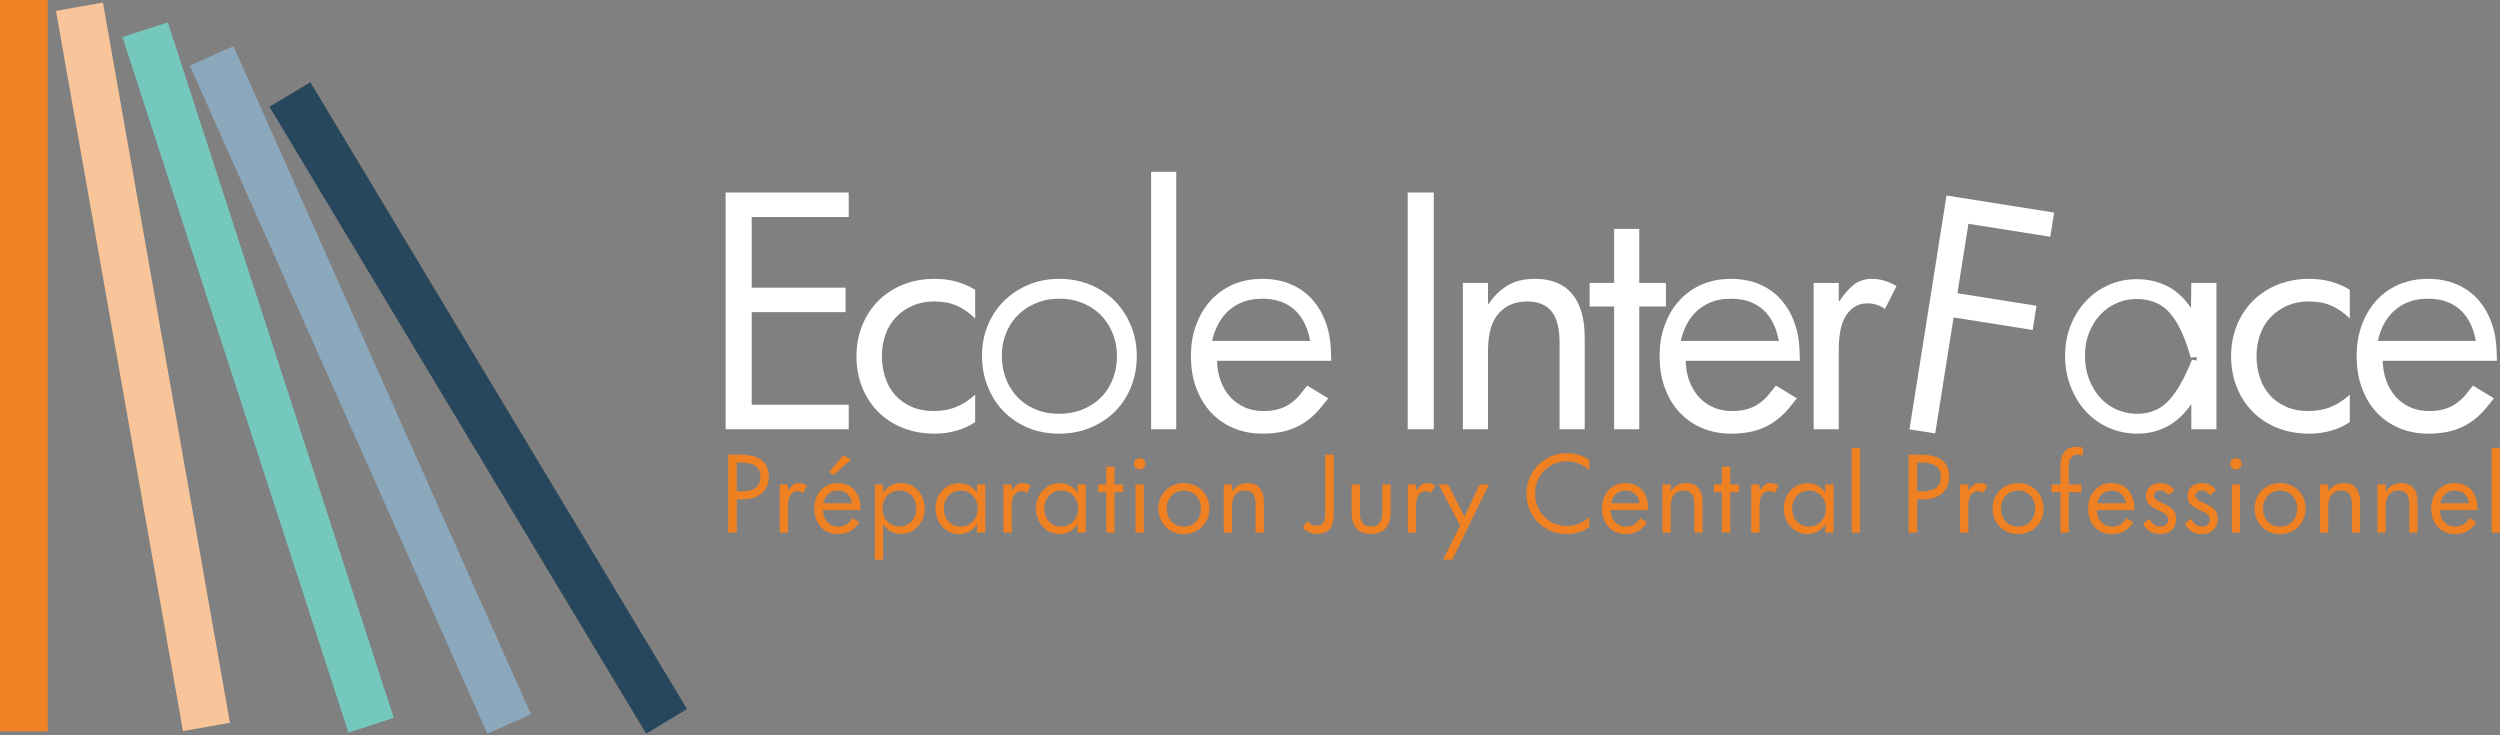 <svg xmlns="http://www.w3.org/2000/svg" xmlns:xlink="http://www.w3.org/1999/xlink" width="629px" height="185px" viewBox="0 0 629 185"><rect x="0" y="0" width="629" height="185" fill="#808080" stroke="none"/><title>logo interface</title><g id="Page-1" stroke="none" stroke-width="1" fill="none" fill-rule="evenodd"><g id="Group"><g id="Group-4"><rect id="Rectangle" fill="#F08223" x="0" y="0" width="12" height="184"></rect><rect id="Rectangle" fill="#F8C59A" transform="translate(35.968, 92.295) rotate(-10) translate(-35.968, -92.295) " x="29.968" y="0.295" width="12" height="184"></rect><rect id="Rectangle" fill="#75C8BE" transform="translate(64.944, 94.971) rotate(-18) translate(-64.944, -94.971) " x="58.944" y="2.971" width="12" height="184"></rect><rect id="Rectangle" fill="#8CA8BD" transform="translate(90.672, 98.107) rotate(-24) translate(-90.672, -98.107) " x="84.672" y="6.107" width="12" height="184"></rect><rect id="Rectangle" fill="#27475C" transform="translate(120.323, 102.633) rotate(-31) translate(-120.323, -102.633) " x="114.323" y="10.633" width="12" height="184"></rect></g><path d="M185.368,134 L185.368,125.628 L186.928,125.628 C187.899,125.628 188.783,125.502 189.58,125.251 C190.377,125 191.062,124.631 191.634,124.146 C192.206,123.661 192.648,123.071 192.96,122.378 C193.272,121.685 193.428,120.887 193.428,119.986 C193.428,118.946 193.255,118.071 192.908,117.36 C192.561,116.649 192.067,116.073 191.426,115.631 C190.785,115.189 190.022,114.873 189.138,114.682 C188.254,114.491 187.266,114.396 186.174,114.396 L186.174,114.396 L183.21,114.396 L183.21,134 L185.368,134 Z M186.746,123.626 L185.368,123.626 L185.368,116.372 L186.59,116.372 C188.115,116.372 189.285,116.662 190.1,117.243 C190.915,117.824 191.322,118.729 191.322,119.96 C191.322,121.191 190.928,122.109 190.139,122.716 C189.35,123.323 188.219,123.626 186.746,123.626 L186.746,123.626 Z M198.258,134 L198.258,127.396 C198.258,126.096 198.475,125.134 198.908,124.51 C199.341,123.886 199.922,123.574 200.65,123.574 C201.17,123.574 201.647,123.73 202.08,124.042 L202.08,124.042 L203.042,122.144 C202.349,121.745 201.681,121.546 201.04,121.546 C200.416,121.546 199.9,121.711 199.493,122.04 C199.086,122.369 198.691,122.82 198.31,123.392 L198.31,123.392 L198.258,123.392 L198.258,121.884 L196.178,121.884 L196.178,134 L198.258,134 Z M209.744,119.518 L214.112,115.618 L212.162,114.552 L208.6,118.79 L209.744,119.518 Z M210.836,134.364 C212.119,134.364 213.193,134.104 214.06,133.584 C214.927,133.064 215.637,132.336 216.192,131.4 L216.192,131.4 L214.476,130.36 C214.06,131.053 213.57,131.582 213.007,131.946 C212.444,132.31 211.746,132.492 210.914,132.492 C210.325,132.492 209.796,132.388 209.328,132.18 C208.86,131.972 208.461,131.686 208.132,131.322 C207.803,130.958 207.543,130.52 207.352,130.009 C207.161,129.498 207.057,128.939 207.04,128.332 L207.04,128.332 L216.478,128.332 L216.478,127.76 C216.478,126.876 216.352,126.057 216.101,125.303 C215.85,124.549 215.481,123.89 214.996,123.327 C214.511,122.764 213.913,122.326 213.202,122.014 C212.491,121.702 211.685,121.546 210.784,121.546 C209.9,121.546 209.098,121.702 208.379,122.014 C207.66,122.326 207.04,122.768 206.52,123.34 C206,123.912 205.597,124.588 205.311,125.368 C205.025,126.148 204.882,127.006 204.882,127.942 C204.882,128.895 205.025,129.766 205.311,130.555 C205.597,131.344 206,132.02 206.52,132.583 C207.04,133.146 207.664,133.584 208.392,133.896 C209.12,134.208 209.935,134.364 210.836,134.364 Z M214.346,126.616 L207.17,126.616 C207.343,125.68 207.746,124.913 208.379,124.315 C209.012,123.717 209.822,123.418 210.81,123.418 C211.833,123.418 212.656,123.726 213.28,124.341 C213.904,124.956 214.259,125.715 214.346,126.616 L214.346,126.616 Z M222.192,140.812 L222.192,131.92 L222.218,131.92 C222.807,132.769 223.479,133.38 224.233,133.753 C224.987,134.126 225.815,134.312 226.716,134.312 C227.548,134.312 228.328,134.152 229.056,133.831 C229.784,133.51 230.412,133.064 230.941,132.492 C231.47,131.92 231.886,131.244 232.189,130.464 C232.492,129.684 232.644,128.843 232.644,127.942 C232.644,127.041 232.492,126.2 232.189,125.42 C231.886,124.64 231.47,123.96 230.941,123.379 C230.412,122.798 229.78,122.343 229.043,122.014 C228.306,121.685 227.505,121.52 226.638,121.52 C225.771,121.52 224.961,121.715 224.207,122.105 C223.453,122.495 222.79,123.106 222.218,123.938 L222.218,123.938 L222.192,123.938 L222.192,121.884 L220.112,121.884 L220.112,140.812 L222.192,140.812 Z M226.326,132.466 C225.719,132.466 225.152,132.353 224.623,132.128 C224.094,131.903 223.639,131.586 223.258,131.179 C222.877,130.772 222.578,130.291 222.361,129.736 C222.144,129.181 222.036,128.575 222.036,127.916 C222.036,127.257 222.144,126.651 222.361,126.096 C222.578,125.541 222.881,125.065 223.271,124.666 C223.661,124.267 224.116,123.955 224.636,123.73 C225.156,123.505 225.728,123.392 226.352,123.392 C226.976,123.392 227.544,123.509 228.055,123.743 C228.566,123.977 229.008,124.293 229.381,124.692 C229.754,125.091 230.04,125.567 230.239,126.122 C230.438,126.677 230.538,127.283 230.538,127.942 C230.538,128.583 230.434,129.181 230.226,129.736 C230.018,130.291 229.728,130.767 229.355,131.166 C228.982,131.565 228.536,131.881 228.016,132.115 C227.496,132.349 226.933,132.466 226.326,132.466 Z M241.374,134.364 C242.241,134.364 243.051,134.169 243.805,133.779 C244.559,133.389 245.222,132.769 245.794,131.92 L245.794,131.92 L245.82,131.92 L245.82,134 L247.9,134 L247.9,121.884 L245.82,121.884 L245.82,123.964 L245.794,123.964 C245.222,123.115 244.555,122.504 243.792,122.131 C243.029,121.758 242.206,121.572 241.322,121.572 C240.473,121.572 239.688,121.732 238.969,122.053 C238.25,122.374 237.621,122.82 237.084,123.392 C236.547,123.964 236.126,124.636 235.823,125.407 C235.52,126.178 235.368,127.015 235.368,127.916 C235.368,128.817 235.52,129.662 235.823,130.451 C236.126,131.24 236.542,131.924 237.071,132.505 C237.6,133.086 238.232,133.541 238.969,133.87 C239.706,134.199 240.507,134.364 241.374,134.364 Z M241.686,132.492 C241.062,132.492 240.49,132.379 239.97,132.154 C239.45,131.929 239.004,131.612 238.631,131.205 C238.258,130.798 237.972,130.312 237.773,129.749 C237.574,129.186 237.474,128.575 237.474,127.916 C237.474,127.292 237.578,126.703 237.786,126.148 C237.994,125.593 238.284,125.117 238.657,124.718 C239.03,124.319 239.476,124.003 239.996,123.769 C240.516,123.535 241.079,123.418 241.686,123.418 C242.31,123.418 242.882,123.531 243.402,123.756 C243.922,123.981 244.373,124.298 244.754,124.705 C245.135,125.112 245.434,125.589 245.651,126.135 C245.868,126.681 245.976,127.283 245.976,127.942 C245.976,128.601 245.868,129.207 245.651,129.762 C245.434,130.317 245.135,130.798 244.754,131.205 C244.373,131.612 243.922,131.929 243.402,132.154 C242.882,132.379 242.31,132.492 241.686,132.492 Z M254.55,134 L254.55,127.396 C254.55,126.096 254.767,125.134 255.2,124.51 C255.633,123.886 256.214,123.574 256.942,123.574 C257.462,123.574 257.939,123.73 258.372,124.042 L258.372,124.042 L259.334,122.144 C258.641,121.745 257.973,121.546 257.332,121.546 C256.708,121.546 256.192,121.711 255.785,122.04 C255.378,122.369 254.983,122.82 254.602,123.392 L254.602,123.392 L254.55,123.392 L254.55,121.884 L252.47,121.884 L252.47,134 L254.55,134 Z M266.66,134.364 C267.527,134.364 268.337,134.169 269.091,133.779 C269.845,133.389 270.508,132.769 271.08,131.92 L271.08,131.92 L271.106,131.92 L271.106,134 L273.186,134 L273.186,121.884 L271.106,121.884 L271.106,123.964 L271.08,123.964 C270.508,123.115 269.841,122.504 269.078,122.131 C268.315,121.758 267.492,121.572 266.608,121.572 C265.759,121.572 264.974,121.732 264.255,122.053 C263.536,122.374 262.907,122.82 262.37,123.392 C261.833,123.964 261.412,124.636 261.109,125.407 C260.806,126.178 260.654,127.015 260.654,127.916 C260.654,128.817 260.806,129.662 261.109,130.451 C261.412,131.24 261.828,131.924 262.357,132.505 C262.886,133.086 263.518,133.541 264.255,133.87 C264.992,134.199 265.793,134.364 266.66,134.364 Z M266.972,132.492 C266.348,132.492 265.776,132.379 265.256,132.154 C264.736,131.929 264.29,131.612 263.917,131.205 C263.544,130.798 263.258,130.312 263.059,129.749 C262.86,129.186 262.76,128.575 262.76,127.916 C262.76,127.292 262.864,126.703 263.072,126.148 C263.28,125.593 263.57,125.117 263.943,124.718 C264.316,124.319 264.762,124.003 265.282,123.769 C265.802,123.535 266.365,123.418 266.972,123.418 C267.596,123.418 268.168,123.531 268.688,123.756 C269.208,123.981 269.659,124.298 270.04,124.705 C270.421,125.112 270.72,125.589 270.937,126.135 C271.154,126.681 271.262,127.283 271.262,127.942 C271.262,128.601 271.154,129.207 270.937,129.762 C270.72,130.317 270.421,130.798 270.04,131.205 C269.659,131.612 269.208,131.929 268.688,132.154 C268.168,132.379 267.596,132.492 266.972,132.492 Z M280.408,134 L280.408,123.834 L282.618,123.834 L282.618,121.884 L280.408,121.884 L280.408,117.412 L278.328,117.412 L278.328,121.884 L276.3,121.884 L276.3,123.834 L278.328,123.834 L278.328,134 L280.408,134 Z M286.746,118.114 C287.145,118.114 287.483,117.975 287.76,117.698 C288.037,117.421 288.176,117.083 288.176,116.684 C288.176,116.285 288.037,115.952 287.76,115.683 C287.483,115.414 287.145,115.28 286.746,115.28 C286.347,115.28 286.009,115.419 285.732,115.696 C285.455,115.973 285.316,116.303 285.316,116.684 C285.316,117.083 285.455,117.421 285.732,117.698 C286.009,117.975 286.347,118.114 286.746,118.114 Z M287.786,134 L287.786,121.884 L285.706,121.884 L285.706,134 L287.786,134 Z M297.816,134.364 C298.769,134.364 299.64,134.199 300.429,133.87 C301.218,133.541 301.898,133.09 302.47,132.518 C303.042,131.946 303.484,131.266 303.796,130.477 C304.108,129.688 304.264,128.843 304.264,127.942 C304.264,127.041 304.104,126.2 303.783,125.42 C303.462,124.64 303.02,123.964 302.457,123.392 C301.894,122.82 301.218,122.369 300.429,122.04 C299.64,121.711 298.778,121.546 297.842,121.546 C296.906,121.546 296.044,121.715 295.255,122.053 C294.466,122.391 293.79,122.846 293.227,123.418 C292.664,123.99 292.226,124.662 291.914,125.433 C291.602,126.204 291.446,127.023 291.446,127.89 C291.446,128.809 291.602,129.662 291.914,130.451 C292.226,131.24 292.664,131.924 293.227,132.505 C293.79,133.086 294.462,133.541 295.242,133.87 C296.022,134.199 296.88,134.364 297.816,134.364 Z M297.842,132.492 C297.218,132.492 296.642,132.384 296.113,132.167 C295.584,131.95 295.129,131.638 294.748,131.231 C294.367,130.824 294.072,130.338 293.864,129.775 C293.656,129.212 293.552,128.592 293.552,127.916 C293.552,127.275 293.66,126.681 293.877,126.135 C294.094,125.589 294.388,125.112 294.761,124.705 C295.134,124.298 295.584,123.981 296.113,123.756 C296.642,123.531 297.218,123.418 297.842,123.418 C298.466,123.418 299.042,123.531 299.571,123.756 C300.1,123.981 300.555,124.298 300.936,124.705 C301.317,125.112 301.616,125.589 301.833,126.135 C302.05,126.681 302.158,127.283 302.158,127.942 C302.158,128.618 302.05,129.233 301.833,129.788 C301.616,130.343 301.317,130.824 300.936,131.231 C300.555,131.638 300.1,131.95 299.571,132.167 C299.042,132.384 298.466,132.492 297.842,132.492 Z M309.978,134 L309.978,127.552 C309.978,126.113 310.273,125.065 310.862,124.406 C311.451,123.747 312.24,123.418 313.228,123.418 C314.112,123.418 314.779,123.687 315.23,124.224 C315.681,124.761 315.906,125.645 315.906,126.876 L315.906,126.876 L315.906,134 L317.986,134 L317.986,126.408 C317.986,124.831 317.639,123.626 316.946,122.794 C316.253,121.962 315.23,121.546 313.878,121.546 C312.925,121.546 312.145,121.741 311.538,122.131 C310.931,122.521 310.429,123.019 310.03,123.626 L310.03,123.626 L309.978,123.626 L309.978,121.884 L307.898,121.884 L307.898,134 L309.978,134 Z M331.416,134.312 C332.82,134.312 333.864,133.905 334.549,133.09 C335.234,132.275 335.576,130.975 335.576,129.19 L335.576,129.19 L335.576,114.396 L333.418,114.396 L333.418,129.19 C333.418,130.334 333.245,131.136 332.898,131.595 C332.551,132.054 332.005,132.284 331.26,132.284 C330.809,132.284 330.389,132.18 329.999,131.972 C329.609,131.764 329.232,131.478 328.868,131.114 L328.868,131.114 L327.776,132.856 C328.261,133.307 328.807,133.662 329.414,133.922 C330.021,134.182 330.688,134.312 331.416,134.312 Z M344.956,134.338 C345.788,134.338 346.512,134.212 347.127,133.961 C347.742,133.71 348.254,133.35 348.661,132.882 C349.068,132.414 349.372,131.851 349.571,131.192 C349.77,130.533 349.87,129.797 349.87,128.982 L349.87,128.982 L349.87,121.884 L347.79,121.884 L347.79,128.904 C347.79,130.048 347.565,130.928 347.114,131.543 C346.663,132.158 345.944,132.466 344.956,132.466 C343.951,132.466 343.231,132.167 342.798,131.569 C342.365,130.971 342.148,130.083 342.148,128.904 L342.148,128.904 L342.148,121.884 L340.068,121.884 L340.068,128.982 C340.068,130.767 340.488,132.106 341.329,132.999 C342.17,133.892 343.379,134.338 344.956,134.338 Z M356.286,134 L356.286,127.396 C356.286,126.096 356.503,125.134 356.936,124.51 C357.369,123.886 357.95,123.574 358.678,123.574 C359.198,123.574 359.675,123.73 360.108,124.042 L360.108,124.042 L361.07,122.144 C360.377,121.745 359.709,121.546 359.068,121.546 C358.444,121.546 357.928,121.711 357.521,122.04 C357.114,122.369 356.719,122.82 356.338,123.392 L356.338,123.392 L356.286,123.392 L356.286,121.884 L354.206,121.884 L354.206,134 L356.286,134 Z M365.406,140.812 L374.636,121.884 L372.296,121.884 L368.448,129.97 L364.34,121.884 L361.922,121.884 L367.382,132.18 L363.066,140.812 L365.406,140.812 Z M394.15,134.364 C395.242,134.364 396.26,134.217 397.205,133.922 C398.15,133.627 399.029,133.211 399.844,132.674 L399.844,132.674 L399.844,130.074 C398.943,130.871 398.059,131.448 397.192,131.803 C396.325,132.158 395.32,132.336 394.176,132.336 C393.067,132.336 392.027,132.128 391.056,131.712 C390.085,131.296 389.24,130.724 388.521,129.996 C387.802,129.268 387.238,128.41 386.831,127.422 C386.424,126.434 386.22,125.368 386.22,124.224 C386.22,123.08 386.424,122.01 386.831,121.013 C387.238,120.016 387.802,119.154 388.521,118.426 C389.24,117.698 390.085,117.122 391.056,116.697 C392.027,116.272 393.067,116.06 394.176,116.06 C395.251,116.06 396.269,116.255 397.231,116.645 C398.193,117.035 399.064,117.568 399.844,118.244 L399.844,118.244 L399.844,115.696 C399.064,115.193 398.21,114.79 397.283,114.487 C396.356,114.184 395.363,114.032 394.306,114.032 C392.85,114.032 391.498,114.296 390.25,114.825 C389.002,115.354 387.919,116.082 387,117.009 C386.081,117.936 385.362,119.02 384.842,120.259 C384.322,121.498 384.062,122.829 384.062,124.25 C384.062,125.671 384.322,126.997 384.842,128.228 C385.362,129.459 386.073,130.529 386.974,131.439 C387.875,132.349 388.941,133.064 390.172,133.584 C391.403,134.104 392.729,134.364 394.15,134.364 Z M409.016,134.364 C410.299,134.364 411.373,134.104 412.24,133.584 C413.107,133.064 413.817,132.336 414.372,131.4 L414.372,131.4 L412.656,130.36 C412.24,131.053 411.75,131.582 411.187,131.946 C410.624,132.31 409.926,132.492 409.094,132.492 C408.505,132.492 407.976,132.388 407.508,132.18 C407.04,131.972 406.641,131.686 406.312,131.322 C405.983,130.958 405.723,130.52 405.532,130.009 C405.341,129.498 405.237,128.939 405.22,128.332 L405.22,128.332 L414.658,128.332 L414.658,127.76 C414.658,126.876 414.532,126.057 414.281,125.303 C414.03,124.549 413.661,123.89 413.176,123.327 C412.691,122.764 412.093,122.326 411.382,122.014 C410.671,121.702 409.865,121.546 408.964,121.546 C408.08,121.546 407.278,121.702 406.559,122.014 C405.84,122.326 405.22,122.768 404.7,123.34 C404.18,123.912 403.777,124.588 403.491,125.368 C403.205,126.148 403.062,127.006 403.062,127.942 C403.062,128.895 403.205,129.766 403.491,130.555 C403.777,131.344 404.18,132.02 404.7,132.583 C405.22,133.146 405.844,133.584 406.572,133.896 C407.3,134.208 408.115,134.364 409.016,134.364 Z M412.526,126.616 L405.35,126.616 C405.523,125.68 405.926,124.913 406.559,124.315 C407.192,123.717 408.002,123.418 408.99,123.418 C410.013,123.418 410.836,123.726 411.46,124.341 C412.084,124.956 412.439,125.715 412.526,126.616 L412.526,126.616 Z M420.346,134 L420.346,127.552 C420.346,126.113 420.641,125.065 421.23,124.406 C421.819,123.747 422.608,123.418 423.596,123.418 C424.48,123.418 425.147,123.687 425.598,124.224 C426.049,124.761 426.274,125.645 426.274,126.876 L426.274,126.876 L426.274,134 L428.354,134 L428.354,126.408 C428.354,124.831 428.007,123.626 427.314,122.794 C426.621,121.962 425.598,121.546 424.246,121.546 C423.293,121.546 422.513,121.741 421.906,122.131 C421.299,122.521 420.797,123.019 420.398,123.626 L420.398,123.626 L420.346,123.626 L420.346,121.884 L418.266,121.884 L418.266,134 L420.346,134 Z M435.316,134 L435.316,123.834 L437.526,123.834 L437.526,121.884 L435.316,121.884 L435.316,117.412 L433.236,117.412 L433.236,121.884 L431.208,121.884 L431.208,123.834 L433.236,123.834 L433.236,134 L435.316,134 Z M442.694,134 L442.694,127.396 C442.694,126.096 442.911,125.134 443.344,124.51 C443.777,123.886 444.358,123.574 445.086,123.574 C445.606,123.574 446.083,123.73 446.516,124.042 L446.516,124.042 L447.478,122.144 C446.785,121.745 446.117,121.546 445.476,121.546 C444.852,121.546 444.336,121.711 443.929,122.04 C443.522,122.369 443.127,122.82 442.746,123.392 L442.746,123.392 L442.694,123.392 L442.694,121.884 L440.614,121.884 L440.614,134 L442.694,134 Z M454.804,134.364 C455.671,134.364 456.481,134.169 457.235,133.779 C457.989,133.389 458.652,132.769 459.224,131.92 L459.224,131.92 L459.25,131.92 L459.25,134 L461.33,134 L461.33,121.884 L459.25,121.884 L459.25,123.964 L459.224,123.964 C458.652,123.115 457.985,122.504 457.222,122.131 C456.459,121.758 455.636,121.572 454.752,121.572 C453.903,121.572 453.118,121.732 452.399,122.053 C451.68,122.374 451.051,122.82 450.514,123.392 C449.977,123.964 449.556,124.636 449.253,125.407 C448.95,126.178 448.798,127.015 448.798,127.916 C448.798,128.817 448.95,129.662 449.253,130.451 C449.556,131.24 449.972,131.924 450.501,132.505 C451.03,133.086 451.662,133.541 452.399,133.87 C453.136,134.199 453.937,134.364 454.804,134.364 Z M455.116,132.492 C454.492,132.492 453.92,132.379 453.4,132.154 C452.88,131.929 452.434,131.612 452.061,131.205 C451.688,130.798 451.402,130.312 451.203,129.749 C451.004,129.186 450.904,128.575 450.904,127.916 C450.904,127.292 451.008,126.703 451.216,126.148 C451.424,125.593 451.714,125.117 452.087,124.718 C452.46,124.319 452.906,124.003 453.426,123.769 C453.946,123.535 454.509,123.418 455.116,123.418 C455.74,123.418 456.312,123.531 456.832,123.756 C457.352,123.981 457.803,124.298 458.184,124.705 C458.565,125.112 458.864,125.589 459.081,126.135 C459.298,126.681 459.406,127.283 459.406,127.942 C459.406,128.601 459.298,129.207 459.081,129.762 C458.864,130.317 458.565,130.798 458.184,131.205 C457.803,131.612 457.352,131.929 456.832,132.154 C456.312,132.379 455.74,132.492 455.116,132.492 Z M467.98,134 L467.98,112.68 L465.9,112.68 L465.9,134 L467.98,134 Z M482.346,134 L482.346,125.628 L483.906,125.628 C484.877,125.628 485.761,125.502 486.558,125.251 C487.355,125 488.04,124.631 488.612,124.146 C489.184,123.661 489.626,123.071 489.938,122.378 C490.25,121.685 490.406,120.887 490.406,119.986 C490.406,118.946 490.233,118.071 489.886,117.36 C489.539,116.649 489.045,116.073 488.404,115.631 C487.763,115.189 487,114.873 486.116,114.682 C485.232,114.491 484.244,114.396 483.152,114.396 L483.152,114.396 L480.188,114.396 L480.188,134 L482.346,134 Z M483.724,123.626 L482.346,123.626 L482.346,116.372 L483.568,116.372 C485.093,116.372 486.263,116.662 487.078,117.243 C487.893,117.824 488.3,118.729 488.3,119.96 C488.3,121.191 487.906,122.109 487.117,122.716 C486.328,123.323 485.197,123.626 483.724,123.626 L483.724,123.626 Z M495.236,134 L495.236,127.396 C495.236,126.096 495.453,125.134 495.886,124.51 C496.319,123.886 496.9,123.574 497.628,123.574 C498.148,123.574 498.625,123.73 499.058,124.042 L499.058,124.042 L500.02,122.144 C499.327,121.745 498.659,121.546 498.018,121.546 C497.394,121.546 496.878,121.711 496.471,122.04 C496.064,122.369 495.669,122.82 495.288,123.392 L495.288,123.392 L495.236,123.392 L495.236,121.884 L493.156,121.884 L493.156,134 L495.236,134 Z M507.71,134.364 C508.663,134.364 509.534,134.199 510.323,133.87 C511.112,133.541 511.792,133.09 512.364,132.518 C512.936,131.946 513.378,131.266 513.69,130.477 C514.002,129.688 514.158,128.843 514.158,127.942 C514.158,127.041 513.998,126.2 513.677,125.42 C513.356,124.64 512.914,123.964 512.351,123.392 C511.788,122.82 511.112,122.369 510.323,122.04 C509.534,121.711 508.672,121.546 507.736,121.546 C506.8,121.546 505.938,121.715 505.149,122.053 C504.36,122.391 503.684,122.846 503.121,123.418 C502.558,123.99 502.12,124.662 501.808,125.433 C501.496,126.204 501.34,127.023 501.34,127.89 C501.34,128.809 501.496,129.662 501.808,130.451 C502.12,131.24 502.558,131.924 503.121,132.505 C503.684,133.086 504.356,133.541 505.136,133.87 C505.916,134.199 506.774,134.364 507.71,134.364 Z M507.736,132.492 C507.112,132.492 506.536,132.384 506.007,132.167 C505.478,131.95 505.023,131.638 504.642,131.231 C504.261,130.824 503.966,130.338 503.758,129.775 C503.55,129.212 503.446,128.592 503.446,127.916 C503.446,127.275 503.554,126.681 503.771,126.135 C503.988,125.589 504.282,125.112 504.655,124.705 C505.028,124.298 505.478,123.981 506.007,123.756 C506.536,123.531 507.112,123.418 507.736,123.418 C508.36,123.418 508.936,123.531 509.465,123.756 C509.994,123.981 510.449,124.298 510.83,124.705 C511.211,125.112 511.51,125.589 511.727,126.135 C511.944,126.681 512.052,127.283 512.052,127.942 C512.052,128.618 511.944,129.233 511.727,129.788 C511.51,130.343 511.211,130.824 510.83,131.231 C510.449,131.638 509.994,131.95 509.465,132.167 C508.936,132.384 508.36,132.492 507.736,132.492 Z M520.496,134 L520.496,123.834 L523.668,123.834 L523.668,121.884 L520.496,121.884 L520.496,117.672 C520.496,116.441 520.7,115.583 521.107,115.098 C521.514,114.613 522.039,114.37 522.68,114.37 C523.165,114.37 523.625,114.465 524.058,114.656 L524.058,114.656 L524.058,112.68 C523.573,112.507 522.983,112.42 522.29,112.42 C521.753,112.42 521.246,112.511 520.769,112.693 C520.292,112.875 519.881,113.161 519.534,113.551 C519.187,113.941 518.914,114.452 518.715,115.085 C518.516,115.718 518.416,116.485 518.416,117.386 L518.416,117.386 L518.416,121.884 L516.18,121.884 L516.18,123.834 L518.416,123.834 L518.416,134 L520.496,134 Z M531.332,134.364 C532.615,134.364 533.689,134.104 534.556,133.584 C535.423,133.064 536.133,132.336 536.688,131.4 L536.688,131.4 L534.972,130.36 C534.556,131.053 534.066,131.582 533.503,131.946 C532.94,132.31 532.242,132.492 531.41,132.492 C530.821,132.492 530.292,132.388 529.824,132.18 C529.356,131.972 528.957,131.686 528.628,131.322 C528.299,130.958 528.039,130.52 527.848,130.009 C527.657,129.498 527.553,128.939 527.536,128.332 L527.536,128.332 L536.974,128.332 L536.974,127.76 C536.974,126.876 536.848,126.057 536.597,125.303 C536.346,124.549 535.977,123.89 535.492,123.327 C535.007,122.764 534.409,122.326 533.698,122.014 C532.987,121.702 532.181,121.546 531.28,121.546 C530.396,121.546 529.594,121.702 528.875,122.014 C528.156,122.326 527.536,122.768 527.016,123.34 C526.496,123.912 526.093,124.588 525.807,125.368 C525.521,126.148 525.378,127.006 525.378,127.942 C525.378,128.895 525.521,129.766 525.807,130.555 C526.093,131.344 526.496,132.02 527.016,132.583 C527.536,133.146 528.16,133.584 528.888,133.896 C529.616,134.208 530.431,134.364 531.332,134.364 Z M534.842,126.616 L527.666,126.616 C527.839,125.68 528.242,124.913 528.875,124.315 C529.508,123.717 530.318,123.418 531.306,123.418 C532.329,123.418 533.152,123.726 533.776,124.341 C534.4,124.956 534.755,125.715 534.842,126.616 L534.842,126.616 Z M543.546,134.364 C544.742,134.364 545.704,134.013 546.432,133.311 C547.16,132.609 547.524,131.695 547.524,130.568 C547.524,129.719 547.312,129.008 546.887,128.436 C546.462,127.864 545.713,127.335 544.638,126.85 C544.101,126.625 543.659,126.425 543.312,126.252 C542.965,126.079 542.688,125.91 542.48,125.745 C542.272,125.58 542.125,125.42 542.038,125.264 C541.951,125.108 541.908,124.926 541.908,124.718 C541.908,124.302 542.06,123.981 542.363,123.756 C542.666,123.531 543.043,123.418 543.494,123.418 C543.945,123.418 544.352,123.535 544.716,123.769 C545.08,124.003 545.357,124.276 545.548,124.588 L545.548,124.588 L547.082,123.366 C546.753,122.829 546.285,122.391 545.678,122.053 C545.071,121.715 544.352,121.546 543.52,121.546 C543.017,121.546 542.545,121.62 542.103,121.767 C541.661,121.914 541.28,122.127 540.959,122.404 C540.638,122.681 540.383,123.019 540.192,123.418 C540.001,123.817 539.906,124.267 539.906,124.77 C539.906,125.585 540.136,126.256 540.595,126.785 C541.054,127.314 541.813,127.812 542.87,128.28 C543.373,128.505 543.793,128.709 544.131,128.891 C544.469,129.073 544.742,129.255 544.95,129.437 C545.158,129.619 545.305,129.814 545.392,130.022 C545.479,130.23 545.522,130.464 545.522,130.724 C545.522,131.227 545.353,131.643 545.015,131.972 C544.677,132.301 544.187,132.466 543.546,132.466 C542.887,132.466 542.333,132.293 541.882,131.946 C541.431,131.599 541.076,131.131 540.816,130.542 L540.816,130.542 L539.23,131.712 C539.525,132.44 540.036,133.064 540.764,133.584 C541.492,134.104 542.419,134.364 543.546,134.364 Z M554.018,134.364 C555.214,134.364 556.176,134.013 556.904,133.311 C557.632,132.609 557.996,131.695 557.996,130.568 C557.996,129.719 557.784,129.008 557.359,128.436 C556.934,127.864 556.185,127.335 555.11,126.85 C554.573,126.625 554.131,126.425 553.784,126.252 C553.437,126.079 553.16,125.91 552.952,125.745 C552.744,125.58 552.597,125.42 552.51,125.264 C552.423,125.108 552.38,124.926 552.38,124.718 C552.38,124.302 552.532,123.981 552.835,123.756 C553.138,123.531 553.515,123.418 553.966,123.418 C554.417,123.418 554.824,123.535 555.188,123.769 C555.552,124.003 555.829,124.276 556.02,124.588 L556.02,124.588 L557.554,123.366 C557.225,122.829 556.757,122.391 556.15,122.053 C555.543,121.715 554.824,121.546 553.992,121.546 C553.489,121.546 553.017,121.62 552.575,121.767 C552.133,121.914 551.752,122.127 551.431,122.404 C551.11,122.681 550.855,123.019 550.664,123.418 C550.473,123.817 550.378,124.267 550.378,124.77 C550.378,125.585 550.608,126.256 551.067,126.785 C551.526,127.314 552.285,127.812 553.342,128.28 C553.845,128.505 554.265,128.709 554.603,128.891 C554.941,129.073 555.214,129.255 555.422,129.437 C555.63,129.619 555.777,129.814 555.864,130.022 C555.951,130.23 555.994,130.464 555.994,130.724 C555.994,131.227 555.825,131.643 555.487,131.972 C555.149,132.301 554.659,132.466 554.018,132.466 C553.359,132.466 552.805,132.293 552.354,131.946 C551.903,131.599 551.548,131.131 551.288,130.542 L551.288,130.542 L549.702,131.712 C549.997,132.44 550.508,133.064 551.236,133.584 C551.964,134.104 552.891,134.364 554.018,134.364 Z M562.566,118.114 C562.965,118.114 563.303,117.975 563.58,117.698 C563.857,117.421 563.996,117.083 563.996,116.684 C563.996,116.285 563.857,115.952 563.58,115.683 C563.303,115.414 562.965,115.28 562.566,115.28 C562.167,115.28 561.829,115.419 561.552,115.696 C561.275,115.973 561.136,116.303 561.136,116.684 C561.136,117.083 561.275,117.421 561.552,117.698 C561.829,117.975 562.167,118.114 562.566,118.114 Z M563.606,134 L563.606,121.884 L561.526,121.884 L561.526,134 L563.606,134 Z M573.636,134.364 C574.589,134.364 575.46,134.199 576.249,133.87 C577.038,133.541 577.718,133.09 578.29,132.518 C578.862,131.946 579.304,131.266 579.616,130.477 C579.928,129.688 580.084,128.843 580.084,127.942 C580.084,127.041 579.924,126.2 579.603,125.42 C579.282,124.64 578.84,123.964 578.277,123.392 C577.714,122.82 577.038,122.369 576.249,122.04 C575.46,121.711 574.598,121.546 573.662,121.546 C572.726,121.546 571.864,121.715 571.075,122.053 C570.286,122.391 569.61,122.846 569.047,123.418 C568.484,123.99 568.046,124.662 567.734,125.433 C567.422,126.204 567.266,127.023 567.266,127.89 C567.266,128.809 567.422,129.662 567.734,130.451 C568.046,131.24 568.484,131.924 569.047,132.505 C569.61,133.086 570.282,133.541 571.062,133.87 C571.842,134.199 572.7,134.364 573.636,134.364 Z M573.662,132.492 C573.038,132.492 572.462,132.384 571.933,132.167 C571.404,131.95 570.949,131.638 570.568,131.231 C570.187,130.824 569.892,130.338 569.684,129.775 C569.476,129.212 569.372,128.592 569.372,127.916 C569.372,127.275 569.48,126.681 569.697,126.135 C569.914,125.589 570.208,125.112 570.581,124.705 C570.954,124.298 571.404,123.981 571.933,123.756 C572.462,123.531 573.038,123.418 573.662,123.418 C574.286,123.418 574.862,123.531 575.391,123.756 C575.92,123.981 576.375,124.298 576.756,124.705 C577.137,125.112 577.436,125.589 577.653,126.135 C577.87,126.681 577.978,127.283 577.978,127.942 C577.978,128.618 577.87,129.233 577.653,129.788 C577.436,130.343 577.137,130.824 576.756,131.231 C576.375,131.638 575.92,131.95 575.391,132.167 C574.862,132.384 574.286,132.492 573.662,132.492 Z M585.798,134 L585.798,127.552 C585.798,126.113 586.093,125.065 586.682,124.406 C587.271,123.747 588.06,123.418 589.048,123.418 C589.932,123.418 590.599,123.687 591.05,124.224 C591.501,124.761 591.726,125.645 591.726,126.876 L591.726,126.876 L591.726,134 L593.806,134 L593.806,126.408 C593.806,124.831 593.459,123.626 592.766,122.794 C592.073,121.962 591.05,121.546 589.698,121.546 C588.745,121.546 587.965,121.741 587.358,122.131 C586.751,122.521 586.249,123.019 585.85,123.626 L585.85,123.626 L585.798,123.626 L585.798,121.884 L583.718,121.884 L583.718,134 L585.798,134 Z M600.248,134 L600.248,127.552 C600.248,126.113 600.543,125.065 601.132,124.406 C601.721,123.747 602.51,123.418 603.498,123.418 C604.382,123.418 605.049,123.687 605.5,124.224 C605.951,124.761 606.176,125.645 606.176,126.876 L606.176,126.876 L606.176,134 L608.256,134 L608.256,126.408 C608.256,124.831 607.909,123.626 607.216,122.794 C606.523,121.962 605.5,121.546 604.148,121.546 C603.195,121.546 602.415,121.741 601.808,122.131 C601.201,122.521 600.699,123.019 600.3,123.626 L600.3,123.626 L600.248,123.626 L600.248,121.884 L598.168,121.884 L598.168,134 L600.248,134 Z M617.662,134.364 C618.945,134.364 620.019,134.104 620.886,133.584 C621.753,133.064 622.463,132.336 623.018,131.4 L623.018,131.4 L621.302,130.36 C620.886,131.053 620.396,131.582 619.833,131.946 C619.27,132.31 618.572,132.492 617.74,132.492 C617.151,132.492 616.622,132.388 616.154,132.18 C615.686,131.972 615.287,131.686 614.958,131.322 C614.629,130.958 614.369,130.52 614.178,130.009 C613.987,129.498 613.883,128.939 613.866,128.332 L613.866,128.332 L623.304,128.332 L623.304,127.76 C623.304,126.876 623.178,126.057 622.927,125.303 C622.676,124.549 622.307,123.89 621.822,123.327 C621.337,122.764 620.739,122.326 620.028,122.014 C619.317,121.702 618.511,121.546 617.61,121.546 C616.726,121.546 615.924,121.702 615.205,122.014 C614.486,122.326 613.866,122.768 613.346,123.34 C612.826,123.912 612.423,124.588 612.137,125.368 C611.851,126.148 611.708,127.006 611.708,127.942 C611.708,128.895 611.851,129.766 612.137,130.555 C612.423,131.344 612.826,132.02 613.346,132.583 C613.866,133.146 614.49,133.584 615.218,133.896 C615.946,134.208 616.761,134.364 617.662,134.364 Z M621.172,126.616 L613.996,126.616 C614.169,125.68 614.572,124.913 615.205,124.315 C615.838,123.717 616.648,123.418 617.636,123.418 C618.659,123.418 619.482,123.726 620.106,124.341 C620.73,124.956 621.085,125.715 621.172,126.616 L621.172,126.616 Z M628.992,134 L628.992,112.68 L626.912,112.68 L626.912,134 L628.992,134 Z" id="Pr&#xE9;parationJuryCentralProfessionnel" fill="#EF8122" fill-rule="nonzero"></path><g id="Group-5" transform="translate(182.569, 43.22)" fill-rule="nonzero"><polygon id="F" fill="#FFFFFF" transform="translate(316.053, 37.535) rotate(9) translate(-316.053, -37.535) " points="308.904 67.318 308.904 37.772 329.049 37.772 329.049 31.61 308.904 31.61 308.904 13.914 329.76 13.914 329.76 7.752 302.347 7.752 302.347 67.318"></polygon><polygon id="Path" fill="#FFFFFF" points="30.968 64.78 30.968 58.618 6.557 58.618 6.557 35.313 30.178 35.313 30.178 29.151 6.557 29.151 6.557 11.376 30.968 11.376 30.968 5.214 -7.10542736e-14 5.214 -7.10542736e-14 64.78"></polygon><path d="M52.591,65.886 C54.592,65.886 56.475,65.623 58.239,65.096 C60.004,64.569 61.518,63.858 62.782,62.963 L62.782,62.963 L62.782,56.09 C61.255,57.459 59.661,58.486 58.002,59.171 C56.343,59.856 54.434,60.198 52.275,60.198 C50.221,60.198 48.391,59.843 46.785,59.132 C45.178,58.42 43.822,57.459 42.716,56.248 C41.61,55.037 40.767,53.575 40.188,51.864 C39.609,50.152 39.319,48.322 39.319,46.373 C39.319,44.424 39.622,42.607 40.227,40.922 C40.833,39.237 41.715,37.788 42.874,36.577 C44.033,35.366 45.415,34.404 47.022,33.694 C48.628,32.983 50.432,32.627 52.433,32.627 C54.645,32.627 56.554,32.983 58.16,33.694 C59.767,34.404 61.307,35.471 62.782,36.893 L62.782,36.893 L62.782,29.704 C61.571,28.914 60.096,28.256 58.358,27.729 C56.62,27.202 54.698,26.939 52.591,26.939 C49.642,26.939 46.956,27.439 44.533,28.44 C42.11,29.441 40.043,30.81 38.331,32.548 C36.62,34.286 35.29,36.34 34.342,38.71 C33.394,41.08 32.92,43.661 32.92,46.452 C32.92,49.243 33.394,51.824 34.342,54.194 C35.29,56.564 36.62,58.618 38.331,60.356 C40.043,62.094 42.11,63.45 44.533,64.424 C46.956,65.399 49.642,65.886 52.591,65.886 Z" id="Path" fill="#FFFFFF"></path><path d="M83.931,29.439 C86.425,29.439 88.726,29.869 90.828,30.747 C92.905,31.614 94.688,32.796 96.172,34.302 C97.66,35.813 98.824,37.601 99.67,39.661 C100.524,41.737 100.944,43.975 100.944,46.373 C100.944,48.784 100.532,51.046 99.697,53.156 C98.879,55.223 97.725,57.009 96.225,58.509 C94.713,60.021 92.912,61.208 90.828,62.078 C88.723,62.957 86.396,63.386 83.852,63.386 C81.363,63.386 79.079,62.958 77.003,62.082 C74.953,61.216 73.184,60.024 71.703,58.497 C70.217,56.965 69.066,55.157 68.244,53.077 C67.408,50.964 66.997,48.675 66.997,46.215 C66.997,43.913 67.408,41.736 68.237,39.687 C69.058,37.657 70.207,35.887 71.69,34.381 C73.179,32.869 74.97,31.671 77.055,30.777 C79.151,29.879 81.445,29.439 83.931,29.439 Z" id="Path" stroke="#FFFFFF" stroke-width="5"></path><polygon id="Path" fill="#FFFFFF" points="113.375 64.78 113.375 -1.42108547e-14 107.055 -1.42108547e-14 107.055 64.78"></polygon><path d="M134.998,29.439 C137.36,29.439 139.476,29.832 141.34,30.65 C143.146,31.443 144.668,32.55 145.902,33.982 C147.17,35.454 148.126,37.177 148.782,39.145 C149.36,40.878 149.688,42.739 149.775,44.724 L149.786,45.057 L121.076,45.058 C121.041,48.852 121.399,51.193 122.134,53.269 L122.228,53.527 C122.925,55.396 123.883,56.991 125.086,58.32 C126.318,59.682 127.807,60.756 129.559,61.535 C131.28,62.3 133.223,62.698 135.393,62.698 C138.471,62.698 141.032,61.981 143.109,60.639 C144.509,59.735 145.789,58.553 146.94,57.082 L146.94,57.082 L147.877,57.649 L147.592,58.001 C146.56,59.233 145.386,60.275 144.066,61.124 L143.666,61.372 C141.378,62.745 138.532,63.386 135.156,63.386 C132.783,63.386 130.633,62.988 128.715,62.166 C126.835,61.361 125.222,60.234 123.879,58.779 C122.516,57.302 121.468,55.526 120.719,53.46 C119.943,51.321 119.565,48.957 119.565,46.373 C119.565,43.843 119.942,41.522 120.716,39.413 C121.468,37.36 122.523,35.577 123.892,34.072 C125.232,32.597 126.831,31.459 128.685,30.655 C130.573,29.836 132.68,29.439 134.998,29.439 Z" id="Path" stroke="#FFFFFF" stroke-width="5"></path><path d="M145.821,42.344 L124.017,42.344 C124.544,39.5 125.768,37.169 127.691,35.352 C129.613,33.535 132.075,32.627 135.077,32.627 C138.184,32.627 140.686,33.562 142.582,35.431 C144.478,37.301 145.558,39.605 145.821,42.344 L145.821,42.344 Z" id="Path"></path><polygon id="Path" fill="#FFFFFF" points="178.165 64.78 178.165 5.214 171.608 5.214 171.608 64.78"></polygon><path d="M191.809,64.78 L191.809,45.188 C191.809,40.817 192.704,37.63 194.495,35.629 C196.286,33.628 198.682,32.627 201.684,32.627 C204.37,32.627 206.398,33.443 207.767,35.076 C209.136,36.709 209.821,39.395 209.821,43.134 L209.821,43.134 L209.821,64.78 L216.141,64.78 L216.141,41.712 C216.141,36.919 215.088,33.259 212.981,30.731 C210.874,28.203 207.767,26.939 203.659,26.939 C200.762,26.939 198.392,27.532 196.549,28.716 C194.706,29.901 193.178,31.416 191.967,33.259 L191.967,33.259 L191.809,33.259 L191.809,27.966 L185.489,27.966 L185.489,64.78 L191.809,64.78 Z" id="Path" fill="#FFFFFF"></path><polygon id="Path" fill="#FFFFFF" points="229.864 64.78 229.864 33.891 236.579 33.891 236.579 27.966 229.864 27.966 229.864 14.378 223.544 14.378 223.544 27.966 217.382 27.966 217.382 33.891 223.544 33.891 223.544 64.78"></polygon><path d="M252.909,29.439 C255.271,29.439 257.387,29.832 259.251,30.65 C261.057,31.443 262.579,32.55 263.813,33.982 C265.081,35.454 266.037,37.177 266.693,39.145 C267.271,40.878 267.599,42.739 267.686,44.724 L267.697,45.057 L238.987,45.058 C238.952,48.852 239.31,51.193 240.045,53.269 L240.139,53.527 C240.836,55.396 241.794,56.991 242.997,58.32 C244.229,59.682 245.718,60.756 247.47,61.535 C249.191,62.3 251.134,62.698 253.304,62.698 C256.382,62.698 258.943,61.981 261.02,60.639 C262.42,59.735 263.7,58.553 264.851,57.082 L264.851,57.082 L265.788,57.649 L265.503,58.001 C264.471,59.233 263.297,60.275 261.977,61.124 L261.577,61.372 C259.289,62.745 256.443,63.386 253.067,63.386 C250.694,63.386 248.544,62.988 246.626,62.166 C244.746,61.361 243.133,60.234 241.79,58.779 C240.427,57.302 239.379,55.526 238.63,53.46 C237.854,51.321 237.476,48.957 237.476,46.373 C237.476,43.843 237.853,41.522 238.627,39.413 C239.379,37.36 240.434,35.577 241.803,34.072 C243.143,32.597 244.742,31.459 246.596,30.655 C248.484,29.836 250.591,29.439 252.909,29.439 Z" id="Path" stroke="#FFFFFF" stroke-width="5"></path><path d="M241.928,42.344 C242.455,39.5 243.679,37.169 245.601,35.352 C247.524,33.535 249.986,32.627 252.988,32.627 C256.095,32.627 258.597,33.562 260.493,35.431 C262.389,37.301 263.469,39.605 263.732,42.344 L241.928,42.344 Z" id="Path"></path><path d="M280.062,64.78 L280.062,44.714 C280.062,40.764 280.72,37.841 282.037,35.945 C283.354,34.049 285.118,33.101 287.33,33.101 C288.91,33.101 290.358,33.575 291.675,34.523 L291.675,34.523 L294.598,28.756 C292.491,27.545 290.464,26.939 288.515,26.939 C286.619,26.939 285.052,27.439 283.815,28.44 C282.577,29.441 281.379,30.81 280.22,32.548 L280.22,32.548 L280.062,32.548 L280.062,27.966 L273.742,27.966 L273.742,64.78 L280.062,64.78 Z" id="Path" fill="#FFFFFF"></path><path d="M355.099,29.518 C357.391,29.518 359.528,29.996 361.506,30.963 C365.843,33.082 368.859,38.323 371.039,46.102 L371.039,46.102 L371.235,30.466 L372.586,30.466 L372.586,62.28 L371.266,62.28 L371.266,48.226 C368.462,55.092 365.528,59.802 361.495,61.888 C359.56,62.889 357.48,63.386 355.257,63.386 C352.993,63.386 350.896,62.964 348.97,62.103 C347.054,61.246 345.406,60.065 344.031,58.554 C342.628,57.013 341.529,55.192 340.724,53.099 C339.91,50.982 339.508,48.713 339.508,46.294 C339.508,43.885 339.906,41.648 340.717,39.585 C341.518,37.548 342.624,35.771 344.044,34.26 C345.447,32.766 347.089,31.6 348.967,30.763 C350.842,29.927 352.887,29.518 355.099,29.518 Z" id="Path" stroke="#FFFFFF" stroke-width="5"></path><path d="M356.205,60.198 C354.309,60.198 352.571,59.856 350.991,59.171 C349.411,58.486 348.055,57.525 346.923,56.288 C345.79,55.05 344.921,53.575 344.315,51.864 C343.71,50.152 343.407,48.295 343.407,46.294 C343.407,44.398 343.723,42.607 344.355,40.922 C344.987,39.237 345.869,37.788 347.002,36.577 C348.134,35.366 349.49,34.404 351.07,33.694 C352.65,32.983 354.362,32.627 356.205,32.627 C358.101,32.627 359.839,32.969 361.419,33.654 C362.999,34.339 364.368,35.3 365.527,36.538 C366.686,37.775 367.594,39.224 368.252,40.883 C368.911,42.541 369.24,44.372 369.24,46.373 C369.24,48.374 368.911,50.218 368.252,51.903 C367.594,53.588 366.686,55.05 365.527,56.288 C364.368,57.525 362.999,58.486 361.419,59.171 C359.839,59.856 358.101,60.198 356.205,60.198 Z" id="Path"></path><path d="M398.447,65.886 C400.448,65.886 402.331,65.623 404.096,65.096 C405.86,64.569 407.374,63.858 408.638,62.963 L408.638,62.963 L408.638,56.09 C407.111,57.459 405.517,58.486 403.858,59.171 C402.2,59.856 400.29,60.198 398.131,60.198 C396.077,60.198 394.247,59.843 392.64,59.132 C391.034,58.42 389.678,57.459 388.572,56.248 C387.466,55.037 386.623,53.575 386.044,51.864 C385.465,50.152 385.175,48.322 385.175,46.373 C385.175,44.424 385.478,42.607 386.084,40.922 C386.689,39.237 387.571,37.788 388.73,36.577 C389.889,35.366 391.271,34.404 392.877,33.694 C394.484,32.983 396.288,32.627 398.289,32.627 C400.501,32.627 402.41,32.983 404.017,33.694 C405.623,34.404 407.163,35.471 408.638,36.893 L408.638,36.893 L408.638,29.704 C407.427,28.914 405.952,28.256 404.214,27.729 C402.476,27.202 400.554,26.939 398.447,26.939 C395.498,26.939 392.812,27.439 390.389,28.44 C387.966,29.441 385.899,30.81 384.188,32.548 C382.476,34.286 381.146,36.34 380.198,38.71 C379.25,41.08 378.776,43.661 378.776,46.452 C378.776,49.243 379.25,51.824 380.198,54.194 C381.146,56.564 382.476,58.618 384.188,60.356 C385.899,62.094 387.966,63.45 390.389,64.424 C392.812,65.399 395.498,65.886 398.447,65.886 Z" id="Path" fill="#FFFFFF"></path><path d="M428.286,29.439 C430.648,29.439 432.764,29.832 434.628,30.65 C436.434,31.443 437.956,32.55 439.19,33.982 C440.458,35.454 441.414,37.177 442.07,39.145 C442.648,40.878 442.976,42.739 443.063,44.724 L443.074,45.057 L414.364,45.058 C414.329,48.852 414.687,51.193 415.422,53.269 L415.516,53.527 C416.213,55.396 417.171,56.991 418.374,58.32 C419.606,59.682 421.095,60.756 422.847,61.535 C424.568,62.3 426.511,62.698 428.681,62.698 C431.759,62.698 434.32,61.981 436.397,60.639 C437.797,59.735 439.077,58.553 440.228,57.082 L440.228,57.082 L441.165,57.649 L440.88,58.001 C439.848,59.233 438.674,60.275 437.354,61.124 L436.954,61.372 C434.666,62.745 431.82,63.386 428.444,63.386 C426.071,63.386 423.921,62.988 422.003,62.166 C420.123,61.361 418.51,60.234 417.167,58.779 C415.804,57.302 414.756,55.526 414.007,53.46 C413.231,51.321 412.853,48.957 412.853,46.373 C412.853,43.843 413.23,41.522 414.004,39.413 C414.756,37.36 415.811,35.577 417.18,34.072 C418.52,32.597 420.119,31.459 421.973,30.655 C423.861,29.836 425.968,29.439 428.286,29.439 Z" id="Path" stroke="#FFFFFF" stroke-width="5"></path><path d="M439.109,42.344 L417.305,42.344 C417.832,39.5 419.056,37.169 420.978,35.352 C422.901,33.535 425.363,32.627 428.365,32.627 C431.472,32.627 433.974,33.562 435.87,35.431 C437.766,37.301 438.846,39.605 439.109,42.344 L439.109,42.344 Z" id="Path"></path></g></g></g></svg>